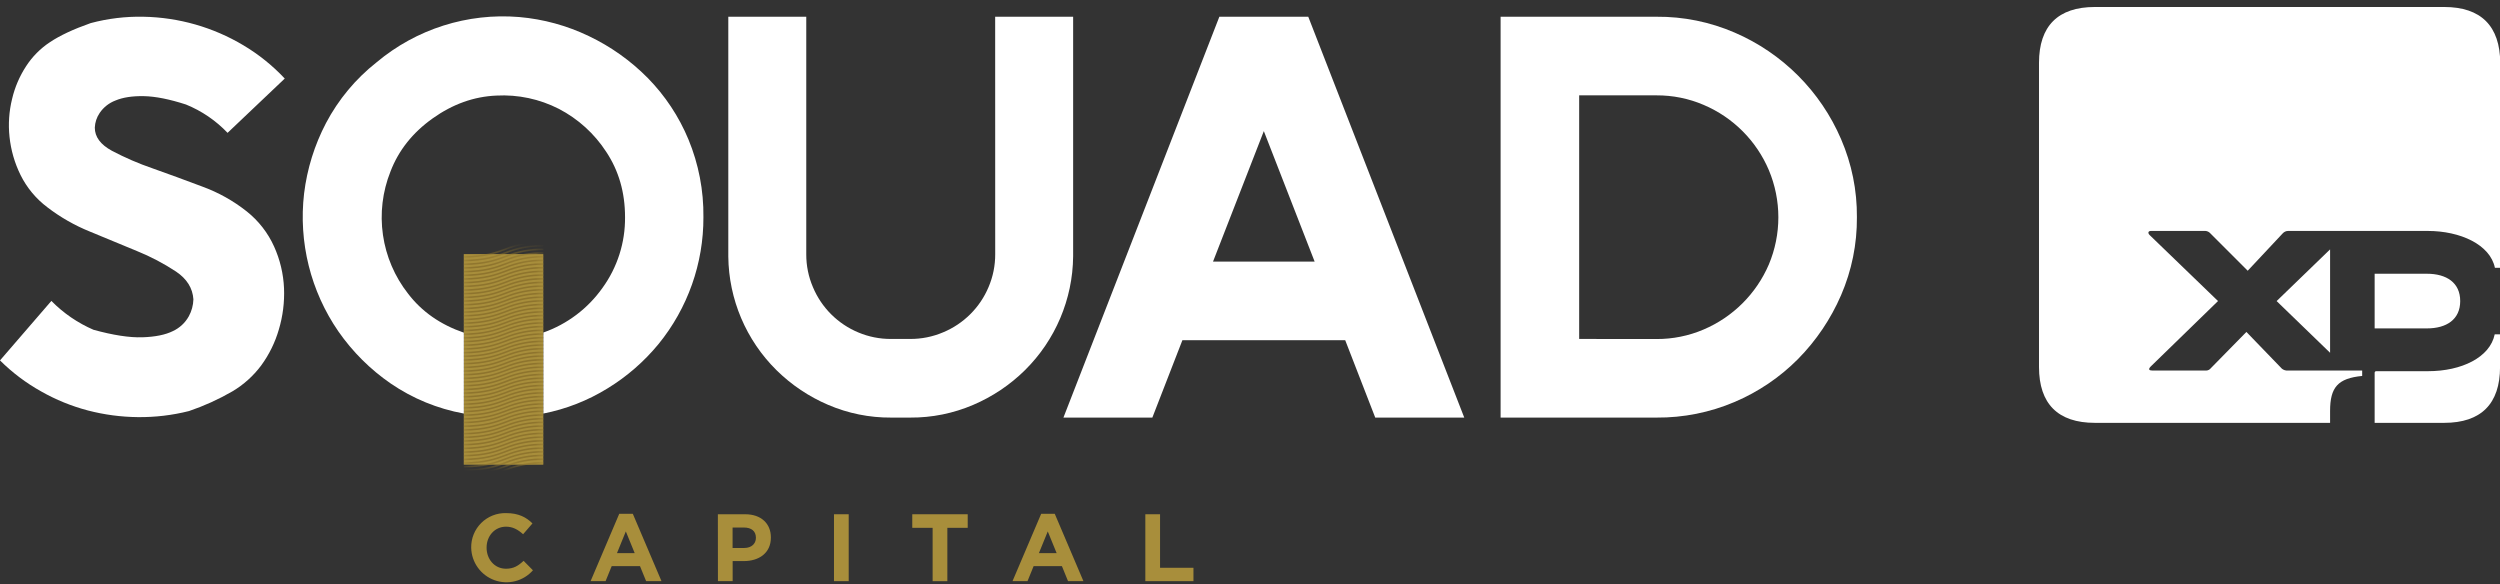<svg xmlns="http://www.w3.org/2000/svg" width="231" height="54" viewBox="0 0 231 54" fill="none"><rect x="0" y="0" width="231" height="54" fill="#333333" stroke="none"/><g clip-path="url(#clip0_417_136)"><path d="M17.186 9.658C15.653 9.162 14.355 8.904 13.29 8.884C12.225 8.865 11.352 8.999 10.673 9.286C10.08 9.509 9.57 9.909 9.213 10.432C8.937 10.834 8.78 11.306 8.76 11.793C8.76 12.645 9.284 13.357 10.334 13.929C11.544 14.568 12.802 15.112 14.097 15.556C15.557 16.073 17.087 16.633 18.686 17.237C20.17 17.777 21.558 18.552 22.796 19.532C23.889 20.399 24.758 21.515 25.33 22.787C25.875 23.996 26.185 25.297 26.243 26.621C26.298 27.917 26.136 29.213 25.763 30.455C25.418 31.645 24.867 32.765 24.136 33.766C23.414 34.734 22.507 35.55 21.467 36.166C20.196 36.901 18.855 37.509 17.465 37.981C15.921 38.371 14.334 38.559 12.742 38.542C11.183 38.527 9.633 38.321 8.125 37.928C6.613 37.53 5.16 36.938 3.801 36.166C2.409 35.39 1.13 34.426 0 33.302L4.747 27.804C5.86 28.937 7.183 29.843 8.641 30.472C10.456 30.972 11.96 31.203 13.153 31.166C14.345 31.128 15.289 30.936 15.984 30.589C16.602 30.3 17.114 29.823 17.445 29.227C17.711 28.744 17.856 28.204 17.87 27.653C17.8 26.621 17.267 25.769 16.271 25.097C15.135 24.348 13.928 23.713 12.667 23.202C11.261 22.616 9.801 22.012 8.285 21.389C6.89 20.823 5.577 20.073 4.382 19.158C3.33 18.369 2.478 17.344 1.895 16.165C1.352 15.062 1.008 13.871 0.88 12.647C0.754 11.468 0.835 10.276 1.121 9.125C1.372 8.063 1.804 7.052 2.399 6.137C2.974 5.243 3.73 4.479 4.617 3.895C5.523 3.286 6.777 2.699 8.378 2.135C9.97 1.709 11.615 1.511 13.262 1.547C16.517 1.607 19.7 2.518 22.495 4.188C23.904 5.028 25.188 6.061 26.311 7.258L21.027 12.275C19.947 11.14 18.637 10.248 17.186 9.658Z" fill="white"></path><path d="M91.953 1.547H99.158V23.695C99.119 27.65 97.516 31.43 94.701 34.209C93.324 35.566 91.704 36.652 89.925 37.41C88.088 38.198 86.107 38.598 84.108 38.585H82.341C80.342 38.598 78.361 38.198 76.524 37.41C74.747 36.651 73.128 35.566 71.752 34.209C68.936 31.43 67.334 27.65 67.295 23.695V1.547H74.499V23.496C74.494 24.539 74.704 25.573 75.115 26.532C75.906 28.423 77.411 29.926 79.303 30.715C80.264 31.12 81.298 31.326 82.341 31.319H84.103C85.148 31.324 86.183 31.116 87.144 30.707C89.04 29.92 90.549 28.417 91.344 26.524C91.753 25.565 91.962 24.532 91.957 23.488L91.953 1.547Z" fill="white"></path><path d="M112.668 1.547H120.884L135.297 38.585H127.072L124.297 31.434H109.254L106.477 38.585H98.261L112.668 1.547ZM112.082 24.175H121.474L116.778 12.114L112.082 24.175Z" fill="white"></path><path d="M153.066 1.547C155.543 1.527 157.997 2.025 160.271 3.007C164.695 4.908 168.22 8.435 170.117 12.861C171.1 15.134 171.597 17.588 171.578 20.065C171.597 22.543 171.1 24.997 170.117 27.271C169.169 29.467 167.822 31.466 166.142 33.169C164.463 34.862 162.469 36.212 160.273 37.143C157.995 38.112 155.543 38.603 153.068 38.585H138.656V1.547H153.066ZM153.066 31.326C154.561 31.333 156.041 31.034 157.415 30.446C160.121 29.294 162.279 27.143 163.44 24.441C164.021 23.06 164.32 21.577 164.32 20.079C164.32 18.581 164.021 17.097 163.44 15.716C162.289 13.003 160.129 10.842 157.415 9.691C156.041 9.103 154.561 8.804 153.066 8.811H145.915V31.319L153.066 31.326Z" fill="white"></path><path d="M50.201 23.479H42.852V42.938H50.201V23.479Z" fill="#A88E3B"></path><path d="M63.614 12.888C62.736 10.77 61.458 8.841 59.852 7.205C58.275 5.609 56.432 4.299 54.407 3.334C52.387 2.364 50.208 1.767 47.975 1.574C43.202 1.176 38.465 2.68 34.795 5.759C32.863 7.281 31.272 9.192 30.125 11.367C29.061 13.397 28.374 15.603 28.098 17.878C27.573 22.374 28.701 26.907 31.273 30.632C32.581 32.511 34.217 34.138 36.102 35.436C38.133 36.826 40.435 37.772 42.858 38.211V30.738C40.687 29.992 38.971 28.791 37.707 27.136C36.471 25.562 35.67 23.691 35.385 21.71C35.099 19.73 35.339 17.708 36.08 15.849C36.828 13.895 38.126 12.258 39.977 10.94C41.827 9.622 43.792 8.919 45.874 8.831C47.869 8.725 49.858 9.149 51.638 10.058C53.418 10.982 54.928 12.352 56.019 14.035C57.176 15.779 57.754 17.787 57.754 20.06C57.778 22.406 57.048 24.697 55.672 26.598C54.322 28.506 52.413 29.948 50.208 30.726V38.211C52.31 37.798 54.321 37.01 56.143 35.883C57.925 34.793 59.511 33.413 60.839 31.801C63.542 28.489 65.012 24.34 64.996 20.065C65.025 17.604 64.555 15.163 63.614 12.888Z" fill="white"></path><path d="M43.539 50.626V50.608C43.531 50.184 43.609 49.762 43.769 49.369C43.929 48.976 44.167 48.62 44.468 48.321C44.769 48.022 45.128 47.788 45.522 47.631C45.917 47.475 46.339 47.4 46.763 47.411C47.92 47.411 48.634 47.8 49.2 48.364L48.335 49.363C47.849 48.93 47.382 48.665 46.754 48.665C45.711 48.665 44.961 49.531 44.961 50.59V50.608C44.961 51.667 45.691 52.55 46.754 52.55C47.46 52.55 47.893 52.277 48.379 51.82L49.244 52.695C48.811 53.187 48.239 53.538 47.604 53.7C46.969 53.863 46.3 53.83 45.683 53.606C45.067 53.382 44.532 52.977 44.15 52.444C43.767 51.912 43.554 51.276 43.539 50.621V50.626Z" fill="#A88E3B"></path><path d="M57.219 47.473H58.471L61.122 53.699H59.702L59.136 52.311H56.52L55.955 53.699H54.57L57.219 47.473ZM58.648 51.112L57.827 49.103L57.007 51.112H58.648Z" fill="#A88E3B"></path><path d="M66.331 47.517H68.856C70.331 47.517 71.23 48.382 71.23 49.653V49.671C71.23 51.112 70.116 51.844 68.73 51.844H67.697V53.699H66.337L66.331 47.517ZM68.768 50.633C69.448 50.633 69.846 50.228 69.846 49.699V49.68C69.846 49.071 69.422 48.744 68.741 48.744H67.691V50.633H68.768Z" fill="#A88E3B"></path><path d="M77.061 47.517H78.419V53.699H77.061V47.517Z" fill="#A88E3B"></path><path d="M86.175 48.771H84.294V47.517H89.416V48.771H87.535V53.701H86.175V48.771Z" fill="#A88E3B"></path><path d="M96.206 47.473H97.458L100.109 53.699H98.687L98.121 52.311H95.506L94.942 53.699H93.556L96.206 47.473ZM97.635 51.112L96.814 49.103L95.994 51.112H97.635Z" fill="#A88E3B"></path><path d="M105.829 47.517H107.189V52.463H110.275V53.699H105.829V47.517Z" fill="#A88E3B"></path><mask id="mask0_417_136" style="mask-type:luminance" maskUnits="userSpaceOnUse" x="42" y="23" width="9" height="20"><path d="M50.2 23.479H42.852V42.938H50.2V23.479Z" fill="white"></path></mask><g mask="url(#mask0_417_136)"><path d="M50.208 22.284C48.993 22.265 47.786 22.494 46.662 22.956C45.77 23.29 44.837 23.633 42.861 23.664V23.812C44.869 23.781 45.808 23.432 46.715 23.094C47.822 22.639 49.011 22.414 50.208 22.433V22.284Z" fill="#8E742D"></path><path d="M50.208 22.625C48.993 22.606 47.787 22.834 46.662 23.295C45.77 23.629 44.837 23.972 42.861 24.003V24.151C44.869 24.12 45.808 23.771 46.715 23.434C47.823 22.979 49.011 22.755 50.208 22.773V22.625Z" fill="#8E742D"></path><path d="M50.208 22.964C48.993 22.946 47.786 23.174 46.662 23.636C45.77 23.968 44.837 24.312 42.861 24.345V24.492C44.869 24.46 45.808 24.113 46.715 23.775C47.822 23.319 49.011 23.094 50.208 23.112V22.964Z" fill="#8E742D"></path><path d="M50.208 23.304C48.993 23.285 47.786 23.514 46.662 23.976C45.77 24.31 44.837 24.653 42.861 24.684V24.832C44.869 24.801 45.808 24.452 46.715 24.115C47.823 23.66 49.011 23.436 50.208 23.454V23.304Z" fill="#8E742D"></path><path d="M50.208 23.651C48.993 23.632 47.787 23.86 46.662 24.321C45.77 24.655 44.837 24.998 42.861 25.029V25.177C44.869 25.146 45.808 24.797 46.715 24.46C47.822 24.004 49.011 23.777 50.208 23.793V23.651Z" fill="#8E742D"></path><path d="M50.208 23.985C48.993 23.966 47.786 24.195 46.662 24.657C45.77 24.989 44.837 25.332 42.861 25.365V25.513C44.869 25.48 45.808 25.133 46.715 24.796C47.822 24.34 49.011 24.114 50.208 24.133V23.985Z" fill="#8E742D"></path><path d="M50.208 24.326C48.993 24.307 47.787 24.535 46.662 24.996C45.77 25.331 44.837 25.674 42.861 25.705V25.853C44.869 25.822 45.808 25.473 46.715 25.135C47.823 24.681 49.011 24.456 50.208 24.474V24.326Z" fill="#8E742D"></path><path d="M50.208 24.666C48.993 24.647 47.787 24.875 46.662 25.336C45.77 25.67 44.837 26.014 42.861 26.044V26.192C44.869 26.161 45.808 25.813 46.715 25.475C47.823 25.021 49.011 24.796 50.208 24.814V24.666Z" fill="#8E742D"></path><path d="M50.208 25.006C48.993 24.987 47.786 25.216 46.662 25.678C45.77 26.01 44.837 26.353 42.861 26.386V26.534C44.869 26.501 45.808 26.154 46.715 25.816C47.822 25.36 49.011 25.135 50.208 25.154V25.006Z" fill="#8E742D"></path><path d="M50.208 25.347C48.99 25.329 47.781 25.56 46.655 26.024C45.762 26.358 44.829 26.702 42.854 26.733V26.881C44.862 26.849 45.8 26.501 46.708 26.163C47.817 25.705 49.008 25.478 50.208 25.495V25.347Z" fill="#8E742D"></path><path d="M50.208 25.686C48.993 25.668 47.787 25.895 46.662 26.357C45.77 26.691 44.837 27.034 42.861 27.065V27.213C44.869 27.182 45.808 26.833 46.715 26.495C47.823 26.044 49.011 25.821 50.208 25.842V25.686Z" fill="#8E742D"></path><path d="M50.208 26.024C48.993 26.006 47.786 26.234 46.662 26.696C45.77 27.029 44.837 27.372 42.861 27.405V27.553C44.869 27.52 45.808 27.173 46.715 26.835C47.822 26.38 49.011 26.155 50.208 26.174V26.024Z" fill="#8E742D"></path><path d="M50.208 26.367C48.993 26.349 47.787 26.576 46.662 27.038C45.77 27.372 44.837 27.715 42.861 27.746V27.894C44.869 27.863 45.808 27.514 46.715 27.176C47.823 26.722 49.011 26.497 50.208 26.515V26.367Z" fill="#8E742D"></path><path d="M50.208 26.707C48.993 26.688 47.787 26.916 46.662 27.377C45.77 27.711 44.837 28.055 42.861 28.086V28.235C44.869 28.203 45.808 27.854 46.715 27.516C47.823 27.062 49.011 26.837 50.208 26.855V26.707Z" fill="#8E742D"></path><path d="M50.208 27.047C48.993 27.028 47.786 27.257 46.662 27.719C45.77 28.051 44.837 28.394 42.861 28.427V28.581C44.869 28.548 45.808 28.201 46.715 27.863C47.822 27.405 49.01 27.178 50.208 27.195V27.047Z" fill="#8E742D"></path><path d="M50.208 27.388C48.993 27.369 47.787 27.597 46.662 28.058C45.77 28.392 44.837 28.736 42.861 28.767V28.915C44.869 28.884 45.808 28.535 46.715 28.197C47.823 27.743 49.011 27.518 50.208 27.536V27.388Z" fill="#8E742D"></path><path d="M50.208 27.728C48.99 27.708 47.782 27.936 46.655 28.398C45.762 28.732 44.829 29.075 42.854 29.108V29.256C44.862 29.223 45.8 28.874 46.708 28.537C47.818 28.081 49.008 27.857 50.208 27.876V27.728Z" fill="#8E742D"></path><path d="M50.208 28.067C48.993 28.049 47.786 28.277 46.662 28.739C45.77 29.072 44.837 29.415 42.861 29.448V29.596C44.869 29.563 45.808 29.216 46.715 28.878C47.822 28.422 49.011 28.197 50.208 28.215V28.067Z" fill="#8E742D"></path><path d="M50.208 28.409C48.993 28.39 47.787 28.618 46.662 29.079C45.77 29.413 44.837 29.756 42.861 29.787V29.935C44.869 29.904 45.808 29.555 46.715 29.218C47.823 28.763 49.011 28.538 50.208 28.556V28.409Z" fill="#8E742D"></path><path d="M50.208 28.748C48.993 28.73 47.787 28.958 46.662 29.418C45.77 29.752 44.837 30.096 42.861 30.128V30.276C44.869 30.244 45.808 29.897 46.715 29.557C47.823 29.103 49.011 28.878 50.208 28.896V28.748Z" fill="#8E742D"></path><path d="M50.208 29.088C48.993 29.069 47.786 29.298 46.662 29.76C45.77 30.092 44.837 30.435 42.861 30.468V30.616C44.869 30.583 45.808 30.236 46.715 29.899C47.823 29.444 49.011 29.218 50.208 29.236V29.088Z" fill="#8E742D"></path><path d="M50.208 29.429C48.993 29.41 47.787 29.638 46.662 30.099C45.77 30.433 44.837 30.777 42.861 30.808V30.954C44.869 30.923 45.808 30.574 46.715 30.236C47.823 29.783 49.011 29.558 50.208 29.577V29.429Z" fill="#8E742D"></path><path d="M50.208 29.769C48.993 29.751 47.787 29.979 46.662 30.439C45.77 30.773 44.837 31.116 42.861 31.149V31.297C44.869 31.264 45.808 30.917 46.715 30.578C47.823 30.123 49.011 29.899 50.208 29.917V29.769Z" fill="#8E742D"></path><path d="M50.208 30.108C48.993 30.09 47.786 30.319 46.662 30.78C45.77 31.113 44.837 31.456 42.861 31.489V31.637C44.869 31.604 45.808 31.257 46.715 30.919C47.823 30.464 49.011 30.239 50.208 30.256V30.108Z" fill="#8E742D"></path><path d="M50.208 30.45C48.993 30.431 47.787 30.659 46.662 31.12C45.77 31.454 44.837 31.797 42.861 31.828V31.976C44.869 31.945 45.808 31.597 46.715 31.259C47.823 30.805 49.011 30.58 50.208 30.598V30.45Z" fill="#8E742D"></path><path d="M50.208 30.789C48.993 30.771 47.787 30.999 46.662 31.459C45.77 31.794 44.837 32.137 42.861 32.17V32.318C44.869 32.285 45.808 31.938 46.715 31.598C47.823 31.144 49.011 30.919 50.208 30.937V30.789Z" fill="#8E742D"></path><path d="M50.208 31.137C48.993 31.118 47.786 31.346 46.662 31.808C45.77 32.141 44.837 32.484 42.861 32.517V32.665C44.869 32.632 45.808 32.285 46.715 31.947C47.822 31.49 49.01 31.262 50.208 31.277V31.137Z" fill="#8E742D"></path><path d="M50.208 31.471C48.993 31.451 47.787 31.68 46.662 32.141C45.77 32.475 44.837 32.818 42.861 32.849V32.997C44.869 32.966 45.808 32.617 46.715 32.279C47.823 31.825 49.011 31.6 50.208 31.618V31.471Z" fill="#8E742D"></path><path d="M50.208 31.81C48.993 31.792 47.786 32.02 46.662 32.482C45.77 32.814 44.837 33.158 42.861 33.19V33.338C44.869 33.305 45.808 32.959 46.715 32.619C47.823 32.165 49.011 31.94 50.208 31.958V31.81Z" fill="#8E742D"></path><path d="M50.208 32.15C48.993 32.131 47.786 32.36 46.662 32.822C45.77 33.154 44.837 33.497 42.861 33.53V33.678C44.869 33.645 45.808 33.298 46.715 32.961C47.823 32.505 49.011 32.28 50.208 32.298V32.15Z" fill="#8E742D"></path><path d="M50.208 32.491C48.993 32.472 47.787 32.7 46.662 33.161C45.77 33.495 44.837 33.839 42.861 33.87V34.017C44.869 33.986 45.808 33.638 46.715 33.3C47.823 32.846 49.011 32.621 50.208 32.639V32.491Z" fill="#8E742D"></path><path d="M50.208 32.831C48.99 32.813 47.781 33.044 46.655 33.51C45.762 33.842 44.829 34.185 42.854 34.218V34.366C44.862 34.333 45.8 33.986 46.708 33.649C47.817 33.189 49.008 32.961 50.208 32.979V32.831Z" fill="#8E742D"></path><path d="M50.208 33.17C48.993 33.152 47.786 33.38 46.662 33.842C45.77 34.175 44.837 34.518 42.861 34.551V34.699C44.869 34.667 45.808 34.319 46.715 33.981C47.823 33.529 49.011 33.307 50.208 33.327V33.17Z" fill="#8E742D"></path><path d="M50.208 33.51C48.993 33.491 47.787 33.719 46.662 34.18C45.77 34.514 44.837 34.857 42.861 34.888V35.036C44.869 35.005 45.808 34.656 46.715 34.319C47.823 33.865 49.011 33.641 50.208 33.66V33.51Z" fill="#8E742D"></path><path d="M50.208 33.851C48.993 33.833 47.786 34.061 46.662 34.523C45.77 34.855 44.837 35.199 42.861 35.232V35.379C44.869 35.347 45.808 35 46.715 34.662C47.822 34.206 49.011 33.98 50.208 33.999V33.851Z" fill="#8E742D"></path><path d="M50.208 34.191C48.993 34.172 47.786 34.401 46.662 34.863C45.77 35.195 44.837 35.54 42.861 35.571V35.719C44.869 35.688 45.808 35.339 46.715 35.002C47.823 34.547 49.011 34.321 50.208 34.339V34.191Z" fill="#8E742D"></path><path d="M50.208 34.532C48.993 34.513 47.787 34.741 46.662 35.202C45.77 35.536 44.837 35.88 42.861 35.911V36.066C44.869 36.035 45.808 35.686 46.715 35.349C47.822 34.892 49.01 34.664 50.208 34.68V34.532Z" fill="#8E742D"></path><path d="M50.208 34.872C48.993 34.853 47.786 35.082 46.662 35.544C45.77 35.876 44.837 36.219 42.861 36.252V36.4C44.869 36.367 45.808 36.02 46.715 35.683C47.822 35.227 49.011 35.001 50.208 35.02V34.872Z" fill="#8E742D"></path><path d="M50.208 35.211C48.99 35.192 47.781 35.42 46.655 35.883C45.762 36.217 44.829 36.561 42.854 36.592V36.739C44.862 36.709 45.8 36.36 46.708 36.022C47.818 35.566 49.008 35.34 50.208 35.359V35.211Z" fill="#8E742D"></path><path d="M50.208 35.553C48.993 35.534 47.787 35.762 46.662 36.223C45.77 36.557 44.837 36.9 42.861 36.931V37.079C44.869 37.048 45.808 36.699 46.715 36.362C47.823 35.907 49.011 35.682 50.208 35.701V35.553Z" fill="#8E742D"></path><path d="M50.208 35.892C48.993 35.874 47.786 36.102 46.662 36.564C45.77 36.897 44.837 37.24 42.861 37.273V37.421C44.869 37.388 45.808 37.041 46.715 36.703C47.822 36.247 49.011 36.022 50.208 36.04V35.892Z" fill="#8E742D"></path><path d="M50.208 36.232C48.993 36.214 47.786 36.442 46.662 36.904C45.77 37.238 44.837 37.581 42.861 37.612V37.76C44.869 37.729 45.808 37.381 46.715 37.043C47.822 36.588 49.011 36.363 50.208 36.382V36.232Z" fill="#8E742D"></path><path d="M50.208 36.574C48.993 36.554 47.787 36.782 46.662 37.243C45.77 37.578 44.837 37.921 42.861 37.952V38.1C44.869 38.069 45.808 37.72 46.715 37.382C47.823 36.928 49.011 36.703 50.208 36.721V36.574Z" fill="#8E742D"></path><path d="M50.208 36.913C48.993 36.895 47.786 37.123 46.662 37.585C45.77 37.917 44.837 38.261 42.861 38.293V38.44C44.869 38.407 45.808 38.06 46.715 37.722C47.822 37.267 49.011 37.042 50.208 37.061V36.913Z" fill="#8E742D"></path><path d="M50.208 37.255C48.993 37.235 47.786 37.463 46.662 37.925C45.77 38.259 44.837 38.602 42.861 38.633V38.781C44.869 38.75 45.808 38.401 46.715 38.063C47.823 37.609 49.011 37.384 50.208 37.402V37.255Z" fill="#8E742D"></path><path d="M50.208 37.594C48.991 37.572 47.782 37.797 46.655 38.257C45.762 38.591 44.829 38.934 42.854 38.965V39.113C44.862 39.082 45.8 38.733 46.708 38.396C47.818 37.943 49.009 37.721 50.208 37.742V37.594Z" fill="#8E742D"></path><path d="M50.208 37.934C48.993 37.915 47.786 38.144 46.662 38.605C45.77 38.938 44.837 39.281 42.861 39.314V39.462C44.869 39.429 45.808 39.082 46.715 38.744C47.822 38.286 49.01 38.058 50.208 38.074V37.934Z" fill="#8E742D"></path><path d="M50.208 38.275C48.993 38.256 47.787 38.484 46.662 38.945C45.77 39.279 44.837 39.622 42.861 39.653V39.801C44.869 39.77 45.808 39.422 46.715 39.084C47.823 38.63 49.011 38.405 50.208 38.423V38.275Z" fill="#8E742D"></path><path d="M50.208 38.622C48.993 38.603 47.787 38.831 46.662 39.292C45.77 39.626 44.837 39.969 42.861 40V40.148C44.869 40.117 45.808 39.769 46.715 39.431C47.822 38.974 49.01 38.747 50.208 38.763V38.622Z" fill="#8E742D"></path><path d="M50.208 38.954C48.993 38.936 47.786 39.164 46.662 39.626C45.77 39.959 44.837 40.302 42.861 40.335V40.482C44.869 40.45 45.808 40.103 46.715 39.765C47.822 39.309 49.011 39.084 50.208 39.102V38.954Z" fill="#8E742D"></path><path d="M50.208 39.296C48.993 39.277 47.787 39.505 46.662 39.966C45.77 40.3 44.837 40.643 42.861 40.674V40.822C44.869 40.791 45.808 40.442 46.715 40.104C47.823 39.65 49.011 39.425 50.208 39.444V39.296Z" fill="#8E742D"></path><path d="M50.208 39.635C48.993 39.616 47.787 39.844 46.662 40.305C45.77 40.639 44.837 40.983 42.861 41.014V41.163C44.869 41.131 45.808 40.782 46.715 40.444C47.823 39.99 49.011 39.765 50.208 39.783V39.635Z" fill="#8E742D"></path><path d="M50.208 39.975C48.993 39.956 47.786 40.185 46.662 40.647C45.77 40.979 44.837 41.322 42.861 41.355V41.503C44.869 41.47 45.808 41.123 46.715 40.785C47.822 40.33 49.011 40.104 50.208 40.123V39.975Z" fill="#8E742D"></path><path d="M50.208 40.316C48.99 40.299 47.781 40.53 46.655 40.995C45.762 41.329 44.829 41.673 42.854 41.704V41.852C44.862 41.821 45.8 41.472 46.708 41.134C47.817 40.676 49.008 40.448 50.208 40.464V40.316Z" fill="#8E742D"></path><path d="M50.208 40.656C48.993 40.637 47.787 40.865 46.662 41.326C45.77 41.66 44.837 42.003 42.861 42.034V42.184C44.869 42.151 45.808 41.802 46.715 41.465C47.823 41.013 49.012 40.792 50.208 40.813V40.656Z" fill="#8E742D"></path><path d="M50.208 40.995C48.993 40.977 47.786 41.205 46.662 41.667C45.77 42 44.837 42.343 42.861 42.376V42.524C44.869 42.491 45.808 42.144 46.715 41.806C47.822 41.35 49.011 41.125 50.208 41.143V40.995Z" fill="#8E742D"></path><path d="M50.208 41.337C48.993 41.318 47.787 41.546 46.662 42.007C45.77 42.341 44.837 42.684 42.861 42.715V42.863C44.869 42.832 45.808 42.483 46.715 42.146C47.823 41.691 49.011 41.467 50.208 41.485V41.337Z" fill="#8E742D"></path><path d="M50.208 41.676C48.993 41.657 47.787 41.886 46.662 42.346C45.77 42.681 44.837 43.024 42.861 43.057V43.205C44.869 43.172 45.808 42.823 46.715 42.485C47.823 42.031 49.011 41.806 50.208 41.824V41.676Z" fill="#8E742D"></path><path d="M50.208 42.016C48.993 41.998 47.786 42.226 46.662 42.688C45.77 43.02 44.837 43.364 42.861 43.396V43.552C44.869 43.519 45.808 43.172 46.715 42.834C47.822 42.376 49.01 42.148 50.208 42.164V42.016Z" fill="#8E742D"></path><path d="M50.208 42.357C48.993 42.339 47.787 42.566 46.662 43.028C45.77 43.362 44.837 43.705 42.861 43.736V43.884C44.869 43.853 45.808 43.504 46.715 43.166C47.823 42.712 49.011 42.487 50.208 42.505V42.357Z" fill="#8E742D"></path><path d="M50.208 42.697C48.99 42.678 47.782 42.907 46.655 43.369C45.762 43.703 44.829 44.046 42.854 44.079V44.227C44.862 44.194 45.8 43.847 46.708 43.508C47.818 43.052 49.008 42.826 50.208 42.845V42.697Z" fill="#8E742D"></path></g><path d="M219.417 30.344H224.248C226.059 30.344 227.323 29.52 227.323 27.819C227.323 26.117 226.059 25.294 224.248 25.294H219.417V30.344ZM219.417 39.071H225.844C229.247 39.071 231.004 37.315 231.004 33.911V30.893H230.511C230.071 33.033 227.436 34.297 224.362 34.297H219.582C219.559 34.294 219.537 34.296 219.515 34.303C219.494 34.31 219.475 34.322 219.459 34.338C219.443 34.354 219.431 34.373 219.424 34.395C219.417 34.416 219.414 34.439 219.417 34.461V39.071ZM210.36 27.819L215.3 32.597V23.043L210.36 27.819ZM193.563 39.071H215.3V37.975C215.3 35.785 216.014 34.958 218.265 34.737V34.24H211.402C211.206 34.253 211.011 34.194 210.855 34.074L207.568 30.671L204.282 34.019C204.23 34.087 204.163 34.142 204.087 34.18C204.011 34.218 203.927 34.239 203.842 34.24H198.902C198.573 34.24 198.463 34.13 198.737 33.855L204.945 27.817L198.631 21.723C198.412 21.504 198.522 21.339 198.741 21.339H203.791C203.96 21.353 204.118 21.431 204.231 21.558L207.689 25.016L210.928 21.558C210.99 21.49 211.066 21.435 211.151 21.397C211.236 21.359 211.328 21.34 211.421 21.339H224.321C227.341 21.339 230.085 22.603 230.529 24.742H231.022V5.806C231 2.403 229.244 0.646 225.844 0.646H193.563C190.16 0.646 188.404 2.403 188.404 5.806V33.911C188.404 37.315 190.16 39.071 193.563 39.071Z" fill="white"></path></g><defs><clipPath id="clip0_417_136"><rect width="231" height="53.158" fill="white" transform="translate(0 0.646)"></rect></clipPath></defs></svg>